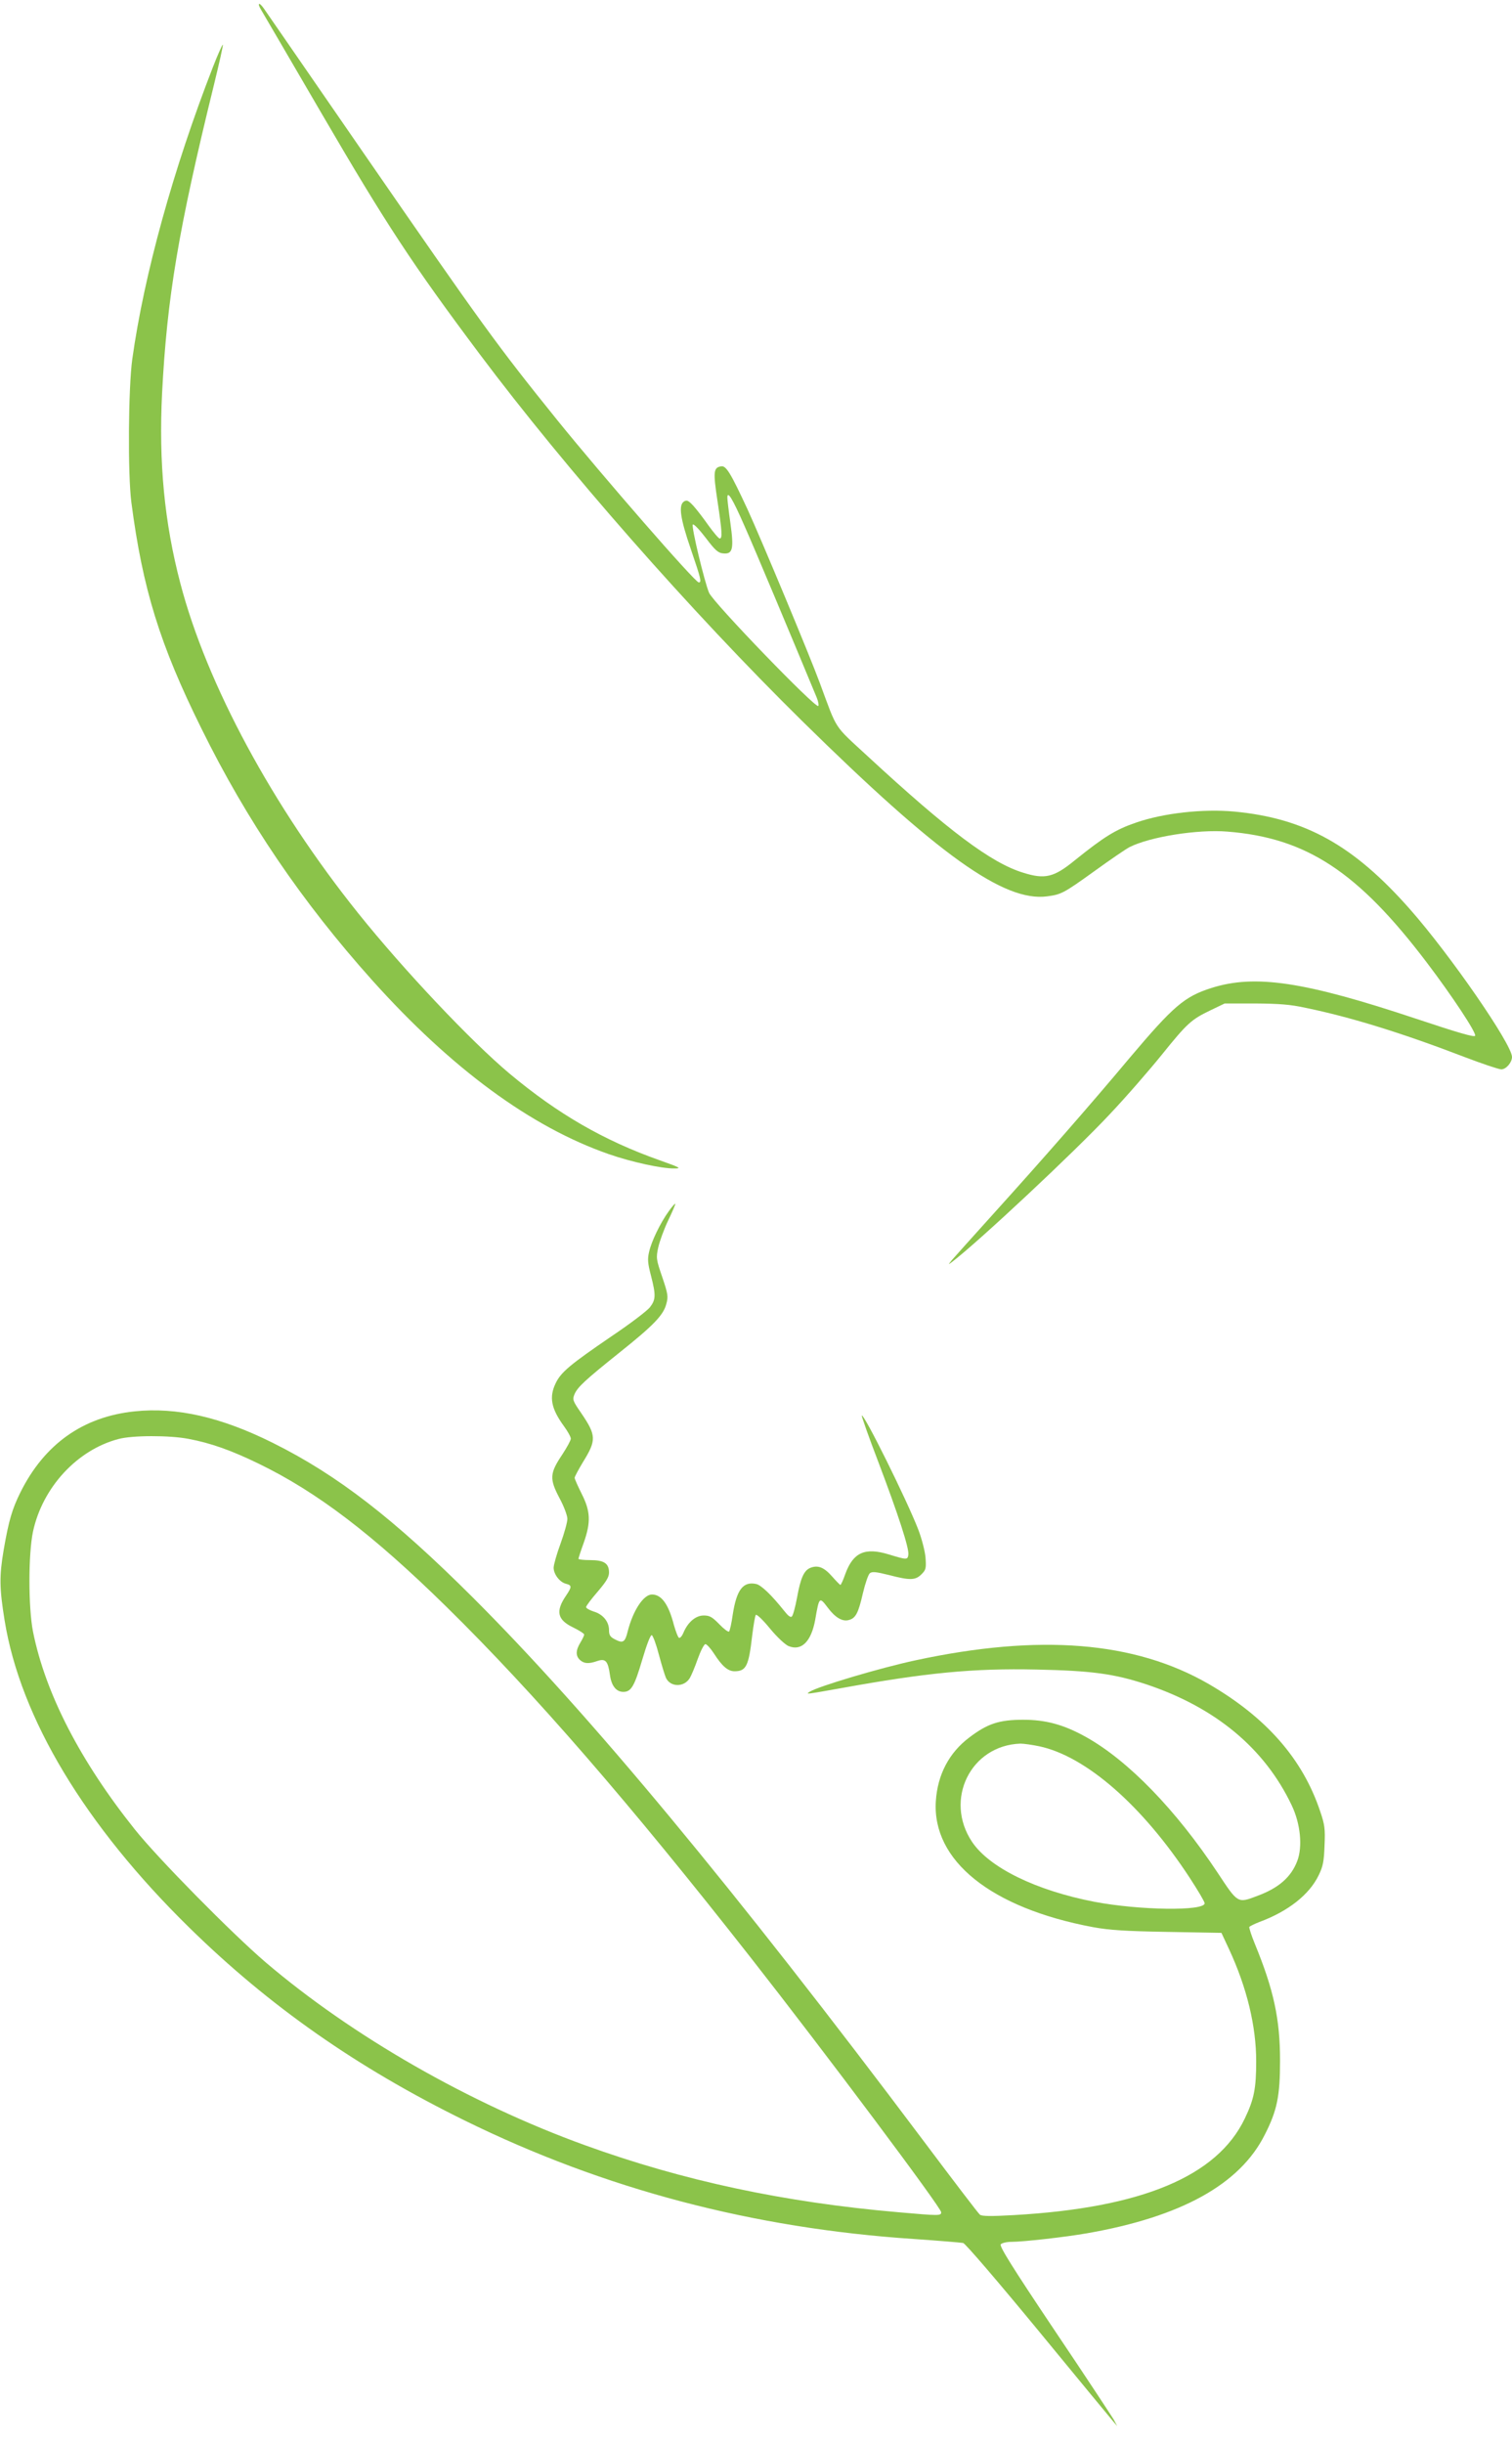 <?xml version="1.0" standalone="no"?>
<!DOCTYPE svg PUBLIC "-//W3C//DTD SVG 20010904//EN"
 "http://www.w3.org/TR/2001/REC-SVG-20010904/DTD/svg10.dtd">
<svg version="1.0" xmlns="http://www.w3.org/2000/svg"
 width="792pt" height="1280pt" viewBox="0 0 792 1280"
 preserveAspectRatio="xMidYMid meet">
<g transform="translate(0,1280) scale(0.1,-0.1)"
fill="#8bc34a" stroke="none">
<path d="M1368 12748 c11 -18 153 -262 317 -543 338 -580 476 -790 828 -1260
449 -599 1105 -1346 1688 -1920 713 -702 1058 -949 1284 -919 74 10 85 15 249
133 83 60 165 116 183 125 107 54 357 94 513 81 414 -33 683 -210 1044 -686
132 -174 259 -366 253 -383 -4 -9 -87 15 -309 89 -585 195 -844 234 -1073 161
-141 -45 -198 -94 -427 -365 -200 -239 -451 -526 -714 -817 -109 -121 -208
-231 -219 -244 -19 -24 -19 -24 0 -10 136 103 644 578 828 775 88 93 210 234
273 312 133 165 154 184 254 232 l75 36 160 0 c125 -1 183 -5 265 -23 237 -49
505 -132 833 -258 92 -35 178 -64 191 -64 25 0 56 36 56 65 0 66 -324 535
-534 773 -296 336 -550 477 -921 512 -165 15 -371 -8 -515 -58 -108 -37 -168
-75 -321 -198 -109 -89 -156 -100 -270 -64 -167 51 -392 220 -811 607 -185
171 -159 131 -254 387 -53 144 -304 746 -378 908 -88 189 -112 230 -138 226
-41 -6 -43 -28 -20 -180 24 -159 27 -198 12 -198 -6 0 -31 30 -58 67 -26 37
-61 83 -79 103 -27 29 -35 33 -50 24 -30 -19 -20 -89 36 -251 53 -155 57 -173
41 -173 -19 0 -504 557 -741 850 -316 392 -390 494 -1019 1405 -277 402 -511
740 -519 752 -25 35 -35 27 -13 -9z m2532 -2703 c49 -109 254 -599 378 -898 8
-20 12 -40 8 -44 -14 -14 -550 541 -572 593 -24 57 -94 348 -85 357 5 5 35
-27 68 -70 49 -65 65 -79 91 -81 50 -5 57 22 38 158 -9 63 -16 123 -16 134 0
39 27 -5 90 -149z"/>
<path d="M1115 12448 c-207 -532 -360 -1085 -422 -1528 -21 -152 -24 -602 -5
-750 59 -453 149 -745 367 -1185 239 -485 527 -908 896 -1320 415 -462 830
-767 1238 -909 117 -41 278 -76 343 -75 39 0 33 4 -77 43 -293 104 -531 241
-785 453 -202 169 -555 543 -794 841 -448 559 -793 1199 -931 1726 -84 319
-114 634 -96 997 26 501 85 855 271 1612 28 115 50 211 47 213 -2 2 -26 -51
-52 -118z"/>
<path d="M3503 6457 c-44 -61 -91 -158 -103 -213 -9 -38 -7 -60 10 -125 26
-101 25 -125 -5 -164 -13 -18 -105 -88 -205 -155 -212 -145 -261 -185 -289
-243 -36 -74 -24 -134 44 -227 19 -26 35 -55 35 -64 0 -9 -21 -47 -46 -85 -65
-97 -66 -126 -14 -225 24 -44 42 -93 42 -110 0 -17 -16 -75 -36 -130 -20 -54
-36 -111 -36 -126 0 -34 32 -76 65 -84 31 -8 31 -16 0 -62 -56 -82 -46 -127
38 -167 31 -15 57 -32 57 -37 0 -5 -9 -24 -20 -42 -25 -41 -25 -70 -2 -91 22
-20 47 -21 92 -5 42 14 55 -1 65 -74 8 -57 33 -88 70 -88 41 0 58 29 99 168
23 78 43 131 50 129 6 -2 23 -47 37 -101 14 -53 31 -108 37 -122 23 -50 95
-51 125 -2 8 13 27 58 42 101 15 42 33 77 40 77 7 0 27 -22 44 -48 44 -69 75
-95 111 -94 59 1 72 29 90 187 7 55 15 104 19 108 5 5 38 -27 74 -71 37 -45
79 -84 97 -92 68 -28 119 23 140 137 21 122 22 122 66 64 38 -51 76 -74 109
-65 37 9 51 36 75 141 12 51 28 97 36 104 12 10 32 8 100 -9 111 -29 139 -28
171 4 23 23 25 31 21 87 -3 35 -20 100 -38 147 -59 153 -285 609 -296 597 -2
-2 36 -111 86 -241 105 -277 163 -455 158 -488 -4 -27 -8 -27 -103 2 -125 38
-186 10 -227 -102 -11 -32 -23 -58 -26 -58 -2 0 -22 20 -43 44 -42 48 -74 61
-113 46 -34 -13 -52 -51 -71 -156 -9 -49 -21 -93 -27 -99 -7 -7 -20 3 -41 30
-67 84 -120 134 -146 140 -69 15 -103 -31 -123 -161 -6 -44 -15 -83 -19 -88
-4 -4 -27 13 -51 38 -38 39 -51 46 -82 46 -42 0 -83 -35 -106 -90 -7 -17 -17
-29 -23 -27 -5 1 -17 32 -27 67 -28 109 -65 160 -115 160 -44 0 -99 -83 -127
-193 -14 -58 -25 -64 -67 -42 -25 13 -31 22 -31 49 0 44 -32 83 -81 97 -21 7
-39 17 -39 23 0 6 27 42 60 80 46 54 60 77 60 101 0 48 -26 65 -98 65 -34 0
-62 3 -62 7 0 3 12 41 27 82 39 110 36 167 -10 258 -20 40 -37 78 -37 84 0 6
20 43 44 83 71 115 70 139 -11 258 -43 62 -45 69 -34 96 16 38 55 74 236 219
178 142 230 196 245 254 11 39 9 52 -21 141 -32 93 -33 101 -21 156 7 31 30
95 52 141 22 46 39 85 37 87 -2 2 -17 -15 -34 -39z"/>
<path d="M705 5409 c-270 -28 -472 -171 -598 -424 -43 -87 -61 -146 -88 -303
-23 -136 -22 -200 5 -367 83 -513 422 -1075 968 -1610 419 -411 879 -733 1443
-1010 730 -359 1509 -564 2350 -620 132 -9 249 -19 260 -21 11 -2 179 -198
390 -454 204 -248 381 -463 394 -478 l23 -27 -18 34 c-11 18 -150 230 -311
469 -221 330 -289 439 -281 449 6 7 31 13 57 13 61 0 283 25 396 45 492 86
800 256 930 516 65 127 80 203 80 389 0 216 -33 369 -131 608 -19 46 -32 87
-30 91 3 4 27 16 53 26 151 56 261 143 310 244 23 47 28 72 31 156 4 88 1 110
-23 180 -92 275 -283 492 -585 667 -387 223 -885 263 -1536 123 -182 -39 -512
-137 -554 -165 -21 -14 -18 -13 163 19 452 82 696 105 1025 98 290 -6 407 -22
575 -77 363 -121 621 -335 763 -634 46 -96 58 -217 29 -292 -32 -84 -97 -141
-208 -182 -105 -40 -102 -41 -209 121 -219 330 -468 587 -690 711 -115 64
-209 90 -328 90 -126 0 -187 -20 -283 -93 -105 -79 -166 -194 -175 -333 -20
-312 289 -560 823 -660 88 -16 166 -21 392 -25 l281 -5 41 -88 c92 -199 141
-400 141 -584 0 -143 -11 -199 -60 -301 -145 -302 -539 -467 -1209 -505 -121
-7 -168 -6 -178 2 -8 6 -139 178 -292 382 -1000 1332 -1756 2243 -2365 2851
-413 412 -709 641 -1047 809 -271 135 -503 188 -724 165z m282 -144 c117 -22
224 -60 368 -130 307 -149 598 -371 984 -750 460 -452 960 -1029 1592 -1835
392 -500 999 -1311 999 -1335 0 -19 -9 -19 -225 0 -599 52 -1128 165 -1641
351 -605 219 -1219 571 -1674 959 -176 151 -562 542 -684 695 -285 357 -468
711 -533 1035 -25 127 -25 407 0 525 50 231 231 427 447 484 73 20 268 20 367
1z m4457 -1610 c244 -52 540 -310 788 -689 43 -66 78 -125 78 -133 0 -42 -343
-37 -579 8 -304 59 -548 178 -639 313 -148 221 -8 506 253 515 17 0 61 -6 99
-14z"/>
</g>
</svg>
